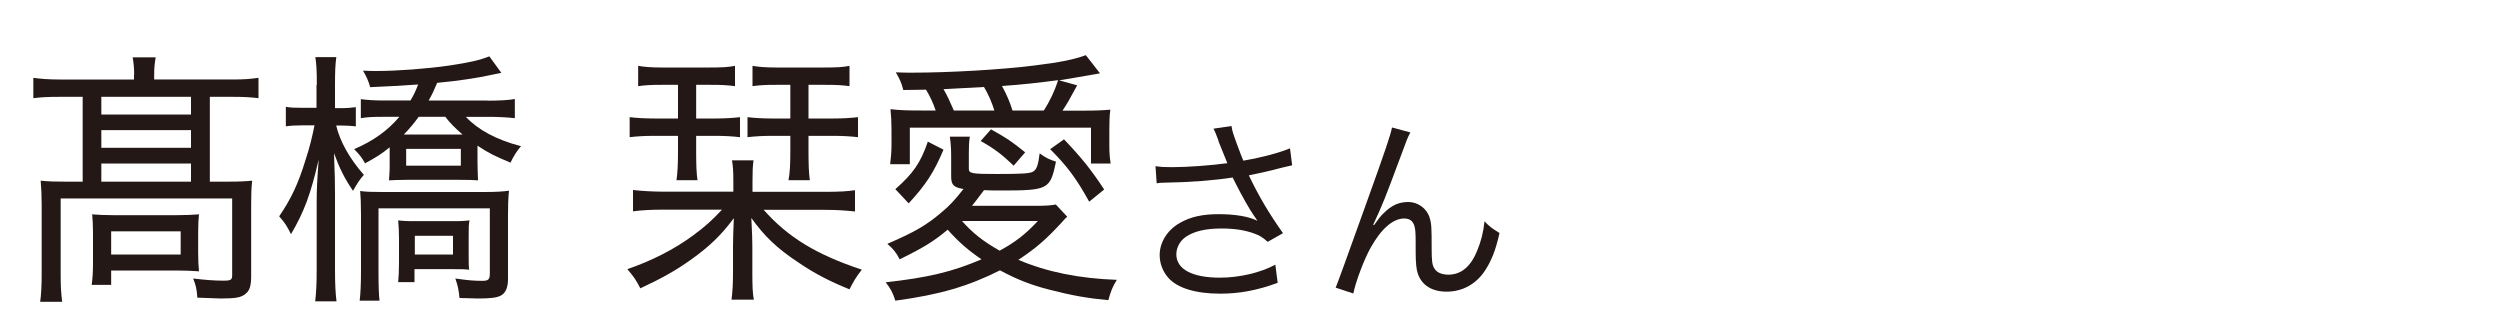 <?xml version="1.0" encoding="UTF-8"?><svg id="_レイヤー_1" xmlns="http://www.w3.org/2000/svg" width="150" height="20" viewBox="0 0 150 20"><defs><style>.cls-1{fill:#231815;stroke-width:0px;}</style></defs><path class="cls-1" d="M8.05,4.5c0-.4-.03-.72-.09-1.06h1.38c-.06.35-.09.64-.09,1.04v.29h4.71c.66,0,1.06-.03,1.55-.1v1.22c-.51-.06-.91-.08-1.55-.08h-1.37v5.09h1.05c.74,0,1.09-.02,1.49-.06-.05.46-.06.86-.06,1.41v4.29c0,.62-.09.9-.35,1.1-.26.21-.58.27-1.48.27-.11,0-.57-.02-1.4-.05-.03-.5-.09-.75-.25-1.15.68.08,1.23.13,1.8.13.48,0,.54-.05.54-.35v-4.58H3.64v4.53c0,.74.02,1.09.09,1.67h-1.32c.06-.4.09-1.01.09-1.65v-4.18c0-.51-.02-.99-.06-1.44.46.05.89.06,1.54.06h.98v-5.09h-1.42c-.63,0-1.05.02-1.54.08v-1.22c.43.06.92.1,1.58.1h4.46v-.27ZM11.89,15.16c0,.53.02.8.05,1.12-.34-.03-.89-.05-1.38-.05h-3.89v.86h-1.17c.05-.34.08-.74.08-1.33v-1.76c0-.5-.02-.8-.05-1.14.37.03.69.05,1.25.05h3.84c.58,0,.88-.02,1.32-.05-.03.3-.05.56-.05,1.07v1.22ZM11.46,6.87v-1.06h-5.38v1.06h5.38ZM11.46,8.87v-1.06h-5.38v1.06h5.38ZM11.46,10.9v-1.09h-5.38v1.09h5.38ZM6.67,15.27h4.17v-1.39h-4.17v1.39Z"/><path class="cls-1" d="M19.01,5.09c0-.88-.03-1.3-.09-1.66h1.26c-.06.4-.08.88-.08,1.65v1.41h.28c.43,0,.68-.02.97-.06v1.15c-.29-.03-.6-.05-.95-.05h-.23c.23.96.8,1.98,1.66,2.96-.25.29-.38.48-.65.96-.51-.75-.8-1.33-1.14-2.26.05,1.3.06,1.83.06,2.45v4.55c0,.86.03,1.42.09,1.89h-1.28c.06-.5.09-1.04.09-1.89v-4.15c0-.66.03-1.25.12-2.47-.48,2.1-.88,3.15-1.66,4.48-.26-.51-.35-.66-.71-1.07.72-1.06,1.14-1.94,1.58-3.38.25-.75.4-1.39.54-2.08h-.66c-.48,0-.78.02-1.06.06v-1.17c.26.05.57.06,1.06.06h.78v-1.39ZM29.26,6.04c.66,0,1.26-.03,1.63-.1v1.15c-.45-.05-1-.08-1.57-.08h-1.37c.72.77,1.83,1.38,3.31,1.76-.26.3-.45.61-.63.99-.95-.4-1.29-.56-1.98-1.02v1.01c0,.32.02.69.03,1.07-.28-.02-.58-.03-1.05-.03h-3.26c-.45,0-.75.02-1.03.03q0-.13.02-.32c.02-.14.02-.42.02-.75v-.91c-.52.42-.83.61-1.48.96-.18-.34-.32-.51-.65-.85,1.15-.5,2-1.1,2.71-1.94h-1.02c-.6,0-.94.02-1.29.08v-1.14c.4.05.8.08,1.4.08h1.58c.22-.38.29-.53.46-.96-.88.06-2.25.14-2.88.16-.09-.34-.22-.64-.43-.99.37.02.63.02.81.02,1.25,0,3.06-.14,4.31-.32,1.28-.19,1.85-.32,2.46-.56l.72.99c-.25.05-.31.06-.68.14-.69.16-2.12.37-3.17.46-.21.5-.29.67-.51,1.06h3.52ZM21.58,18.04c.05-.38.08-1.04.08-1.81v-3.33c0-.67-.02-1.07-.05-1.44.34.05.71.06,1.35.06h6.09c.74,0,1.18-.03,1.49-.08-.05.45-.06.98-.06,1.54v3.76c0,.51-.14.83-.42.99-.25.13-.6.18-1.38.18-.17,0-.49-.02-1.11-.03-.05-.5-.09-.7-.25-1.17.77.11,1.12.14,1.61.14.38,0,.46-.08.46-.46v-3.89h-6.68v3.76c0,.93.02,1.39.06,1.78h-1.21ZM23.94,14.31c0-.46-.02-.75-.05-1.09.2.03.45.05,1.02.05h2.28c.54,0,.77-.02.98-.05-.05.27-.05.46-.05,1.07v.91c0,.62,0,.74.03.98-.31-.03-.4-.03-.88-.03h-2.4v.78h-.98c.03-.29.05-.69.05-1.2v-1.42ZM25.12,7.01c-.29.4-.54.7-.89,1.06h3.52c-.46-.4-.75-.69-1.03-1.06h-1.6ZM24.37,9.94h3.28v-1.01h-3.28v1.01ZM24.89,15.27h2.29v-1.12h-2.29v1.12Z"/><path class="cls-1" d="M49.45,11.51c.94,0,1.4-.03,1.85-.1v1.28c-.55-.06-1.09-.1-1.85-.1h-3.63c1.46,1.65,3.17,2.69,5.89,3.59-.34.43-.52.74-.74,1.18-1.14-.46-2.09-.94-3.08-1.62-1.26-.83-2.03-1.57-2.81-2.66.05,1.02.06,1.28.06,1.7v1.52c0,.94.02,1.31.09,1.68h-1.34c.06-.46.09-.91.09-1.7v-1.49c0-.4.02-1.04.05-1.7-.75,1.01-1.46,1.7-2.6,2.51-.88.62-1.66,1.07-3.01,1.7-.25-.48-.38-.69-.78-1.15,1.45-.5,2.8-1.18,3.94-2.02.72-.53,1.11-.88,1.74-1.55h-3.54c-.74,0-1.25.03-1.8.1v-1.28c.51.06,1.23.1,1.82.1h4.2v-.62c0-.61-.02-.88-.08-1.26h1.29c-.05.37-.06.69-.06,1.25v.64h4.31ZM39.71,5.09c-.65,0-1,.02-1.42.08v-1.22c.32.06.75.1,1.42.1h2.91c.71,0,1.08-.02,1.48-.1v1.22c-.45-.06-.78-.08-1.48-.08h-.85v2.02h1.14c.57,0,1.05-.03,1.49-.08v1.2c-.45-.05-.91-.08-1.49-.08h-1.14v.9c0,.88.02,1.36.08,1.76h-1.26c.06-.42.09-.91.09-1.76v-.9h-1.42c-.58,0-1.05.03-1.48.08v-1.2c.43.05.91.08,1.48.08h1.42v-2.02h-.97ZM46.57,5.09c-.65,0-1,.02-1.42.08v-1.22c.34.06.75.1,1.42.1h2.94c.69,0,1.08-.02,1.46-.1v1.22c-.43-.06-.78-.08-1.46-.08h-1v2.02h1.48c.57,0,1.05-.03,1.49-.08v1.2c-.46-.05-.91-.08-1.49-.08h-1.48v.9c0,.83.02,1.36.08,1.76h-1.28c.08-.43.11-.9.11-1.76v-.9h-1.09c-.58,0-1.03.03-1.48.08v-1.2c.43.05.91.08,1.48.08h1.09v-2.02h-.85Z"/><path class="cls-1" d="M64.04,13c-.12.11-.14.11-.34.35-.94,1.02-1.55,1.55-2.6,2.24,1.75.74,3.66,1.12,5.91,1.2-.25.4-.37.7-.51,1.22-1.2-.11-2.15-.27-3.58-.64-1.05-.27-1.95-.62-2.92-1.15-1.91.96-3.61,1.46-6.28,1.82-.15-.48-.29-.74-.58-1.1,2.55-.29,3.97-.62,5.75-1.38-.78-.53-1.34-1.01-2.03-1.78-.81.69-1.49,1.1-2.88,1.78-.2-.4-.38-.62-.74-.93,1.63-.7,2.35-1.12,3.23-1.87.54-.45.8-.74,1.34-1.42-.6-.1-.74-.24-.74-.77v-1.2c0-.48-.03-.83-.08-1.17h1.2c-.05.32-.06.59-.06.99v.93c0,.29.17.32,1.68.32s1.98-.03,2.17-.14c.22-.13.31-.38.4-1.1.34.26.6.38.98.5-.35,1.68-.46,1.73-3.34,1.73-.34,0-.54,0-.98-.02-.45.59-.52.7-.72.94h3.71c.69,0,1.03-.02,1.32-.08l.69.74ZM54.2,5.4c-.12-.45-.2-.62-.45-1.06.43.02.71.02.97.02,2.23,0,5.35-.18,7.34-.43,1.58-.19,2.41-.37,3.09-.62l.85,1.09c-1.22.22-2.03.35-2.45.42l1.08.3c-.52.96-.58,1.06-.88,1.52h1.15c.83,0,1.28-.02,1.72-.06-.05.37-.06.74-.06,1.23v.94c0,.37.02.7.08,1.06h-1.18v-2.15h-10.87v2.19h-1.18c.05-.4.08-.77.08-1.17v-.9c0-.45-.02-.82-.06-1.23.52.06.88.08,1.85.08h.86c-.15-.45-.35-.88-.58-1.25l-1.34.02ZM53.72,11.35c1.09-.96,1.52-1.6,1.95-2.85l.94.48c-.58,1.38-1.08,2.13-2.09,3.22l-.8-.85ZM59.66,6.63c-.15-.5-.37-.99-.62-1.41q-1.94.1-2.43.13c.22.37.4.77.62,1.28h2.43ZM57.72,13.26c.62.7,1.26,1.22,2.26,1.78.97-.53,1.55-.99,2.29-1.78h-4.55ZM60.81,9.93c-.69-.66-1.15-1.01-1.97-1.47l.62-.7c1.03.58,1.2.7,2.05,1.38l-.69.8ZM62.63,6.63c.35-.54.65-1.17.86-1.82-1.22.16-2.11.26-3.37.35.29.53.49,1.01.63,1.47h1.88ZM65.35,12.1c-.78-1.41-1.32-2.13-2.34-3.15l.83-.59c1.05,1.1,1.63,1.82,2.41,3.01l-.91.74Z"/><path class="cls-1" d="M73.11,8.44c-.18-.49-.21-.54-.3-.72l1.08-.16c.05.32.07.38.32,1.07.22.6.3.8.39,1.01,1.15-.2,2.18-.48,2.8-.74l.13,1.02c-.22.05-.33.07-.73.17-.67.18-1.05.26-1.87.43.6,1.26,1.22,2.3,2.05,3.47l-.92.52c-.31-.28-.48-.38-.81-.5-.55-.2-1.18-.3-1.95-.3-.95,0-1.63.16-2.12.48-.37.24-.6.65-.6,1.07,0,.89.95,1.4,2.61,1.4,1.17,0,2.45-.3,3.33-.78l.14,1.09c-1.25.46-2.31.65-3.45.65-1.48,0-2.57-.34-3.11-.95-.33-.37-.52-.86-.52-1.37,0-.77.47-1.51,1.22-1.93.63-.36,1.35-.52,2.31-.52s1.81.13,2.34.4q-.07-.1-.24-.35c-.25-.36-.69-1.14-1.05-1.85-.12-.24-.13-.26-.2-.4-1.06.17-2.61.29-4.1.31-.24,0-.29.01-.46.04l-.07-1.03c.31.05.58.06,1.02.06.89,0,2.39-.11,3.29-.24l-.54-1.34Z"/><path class="cls-1" d="M84.62,7.95c-.16.3-.21.42-.56,1.38-.97,2.6-1.06,2.84-1.67,4.16l.05.02c.29-.41.4-.55.59-.73.46-.46.9-.66,1.47-.66s1.1.38,1.27.92c.12.37.13.58.13,1.92,0,.68.03.95.17,1.16.14.23.44.36.83.36.76,0,1.34-.47,1.73-1.44.23-.54.38-1.13.44-1.76.3.31.43.41.9.7-.21.96-.46,1.62-.84,2.21-.53.84-1.37,1.31-2.33,1.31-.88,0-1.49-.38-1.73-1.08-.09-.26-.13-.66-.13-1.31v-.55c0-.6-.02-.82-.08-1.02-.1-.3-.3-.43-.61-.43-.67,0-1.38.62-2.01,1.75-.38.67-.9,2.04-1.04,2.75l-1.06-.35q.16-.37,1.81-4.98c1.25-3.47,1.49-4.21,1.57-4.63l1.12.3Z"/></svg>